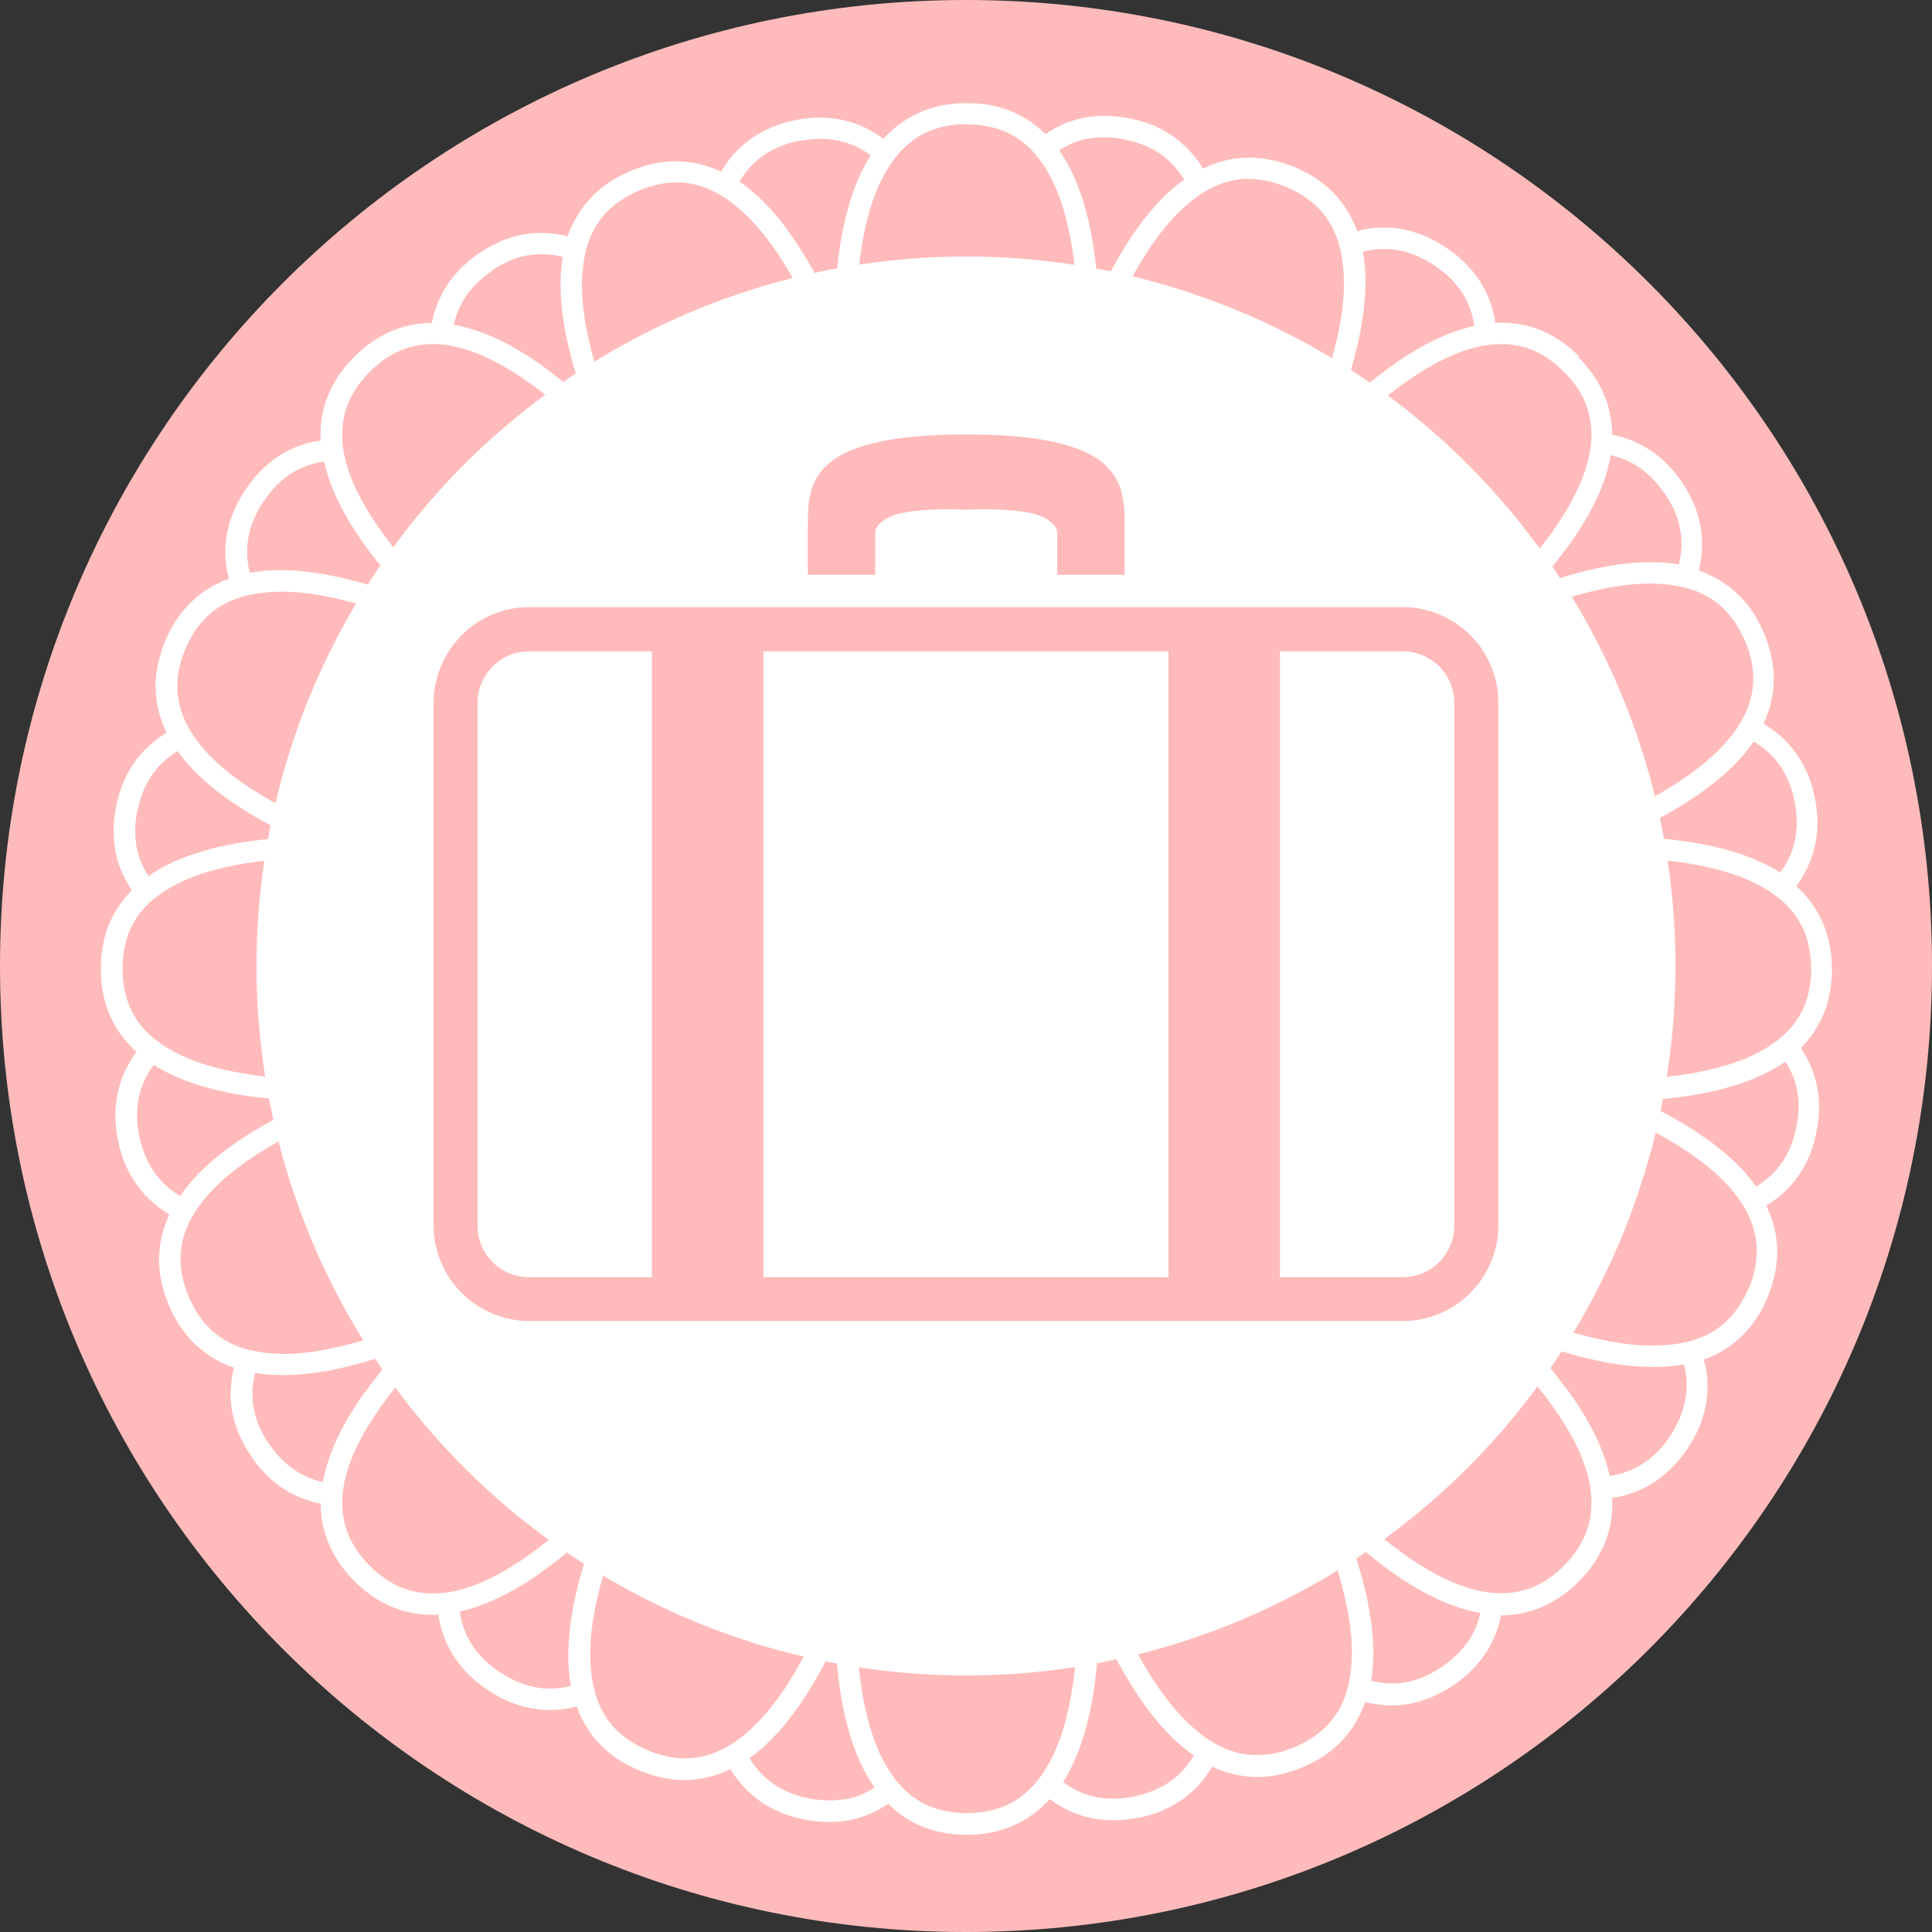 <?xml version="1.0" encoding="UTF-8"?>
<svg id="_圖層_2" data-name="圖層 2" xmlns="http://www.w3.org/2000/svg" viewBox="0 0 95.12 95.12">
  <rect x="0" y="0" width="95.12" height="95.12" fill="#333333" stroke="none"/>
  <defs>
    <style>
      .cls-1 {
        fill: #fbb;
      }

      .cls-1, .cls-2 {
        stroke-width: 0px;
      }

      .cls-2 {
        fill: #fff;
      }
    </style>
  </defs>
  <g id="CON03">
    <g>
      <g>
        <g>
          <path class="cls-1" d="M95.12,47.56c0,26.27-21.29,47.56-47.56,47.56S0,73.83,0,47.56,21.29,0,47.56,0s47.56,21.3,47.56,47.56Z"/>
          <path class="cls-2" d="M77.75,17.55c-1.12-1.13-2.45-1.67-3.84-1.66-.1,0-.2,0-.3.01-.01-.1-.02-.2-.04-.29-.27-1.36-1.06-2.55-2.39-3.43-1.33-.89-2.73-1.15-4.08-.87-.1.02-.19.05-.28.07-.51-1.4-1.53-2.53-3.13-3.17-.75-.3-1.48-.45-2.19-.45-.81,0-1.56.2-2.27.54-.78-1.27-1.99-2.18-3.68-2.48-.79-.15-1.54-.16-2.24-.01-.68.14-1.28.42-1.84.79-.98-.96-2.27-1.54-3.88-1.52-1.72-.01-3.08.65-4.09,1.75-1.2-.88-2.67-1.26-4.35-.91-1.68.33-2.89,1.25-3.65,2.53-.69-.32-1.43-.5-2.21-.51-.73,0-1.48.16-2.24.48-1.6.66-2.6,1.8-3.1,3.21-.74-.18-1.48-.22-2.26-.07-.71.14-1.42.45-2.1.91-1.32.89-2.06,2.08-2.33,3.43-1.38,0-2.69.54-3.81,1.66-1.13,1.12-1.67,2.45-1.67,3.83,0,.1.01.2.02.3-.1.02-.2.03-.29.04-1.36.27-2.55,1.06-3.43,2.39-.89,1.33-1.16,2.73-.88,4.09.02.1.06.19.08.28-1.4.51-2.53,1.53-3.17,3.13-.3.74-.45,1.48-.45,2.19,0,.8.2,1.56.54,2.26-1.27.78-2.18,1.99-2.49,3.69-.15.79-.15,1.54-.01,2.24.14.67.42,1.28.79,1.83-.97.98-1.54,2.28-1.52,3.87-.02,1.72.64,3.09,1.75,4.09-.88,1.2-1.26,2.67-.91,4.35.33,1.68,1.25,2.89,2.53,3.65-.32.69-.5,1.42-.51,2.21,0,.73.16,1.48.48,2.25.66,1.59,1.8,2.6,3.21,3.09-.18.74-.22,1.49-.07,2.26.15.71.45,1.42.92,2.1.89,1.33,2.08,2.07,3.42,2.33,0,1.38.54,2.7,1.66,3.81,1.12,1.13,2.44,1.66,3.82,1.66h.02c.1,0,.2,0,.3-.01.01.1.02.2.04.29.27,1.35,1.06,2.55,2.39,3.43,1.32.88,2.72,1.15,4.06.88h.02c.1-.02.19-.06.29-.08.51,1.4,1.52,2.53,3.12,3.17.75.3,1.48.46,2.19.46.81-.01,1.55-.2,2.26-.54.78,1.27,1.99,2.18,3.69,2.49.79.15,1.54.15,2.24.01.67-.14,1.28-.42,1.84-.79.98.97,2.27,1.53,3.87,1.52h.04c1.7,0,3.05-.66,4.04-1.75,1.2.88,2.67,1.26,4.35.91.02,0,.03,0,.05,0,1.66-.33,2.85-1.25,3.6-2.51.69.32,1.43.5,2.2.51.73,0,1.48-.16,2.24-.48,1.6-.66,2.6-1.8,3.09-3.21.74.18,1.49.22,2.26.07.71-.14,1.41-.45,2.1-.91,1.32-.89,2.06-2.08,2.33-3.43,1.38,0,2.7-.54,3.82-1.66,1.13-1.12,1.67-2.45,1.66-3.83,0-.1,0-.2-.01-.3.1-.01.19-.02.29-.04h.01c1.35-.28,2.54-1.07,3.42-2.39.88-1.32,1.15-2.73.87-4.09-.03-.09-.05-.19-.08-.28,1.4-.51,2.53-1.53,3.17-3.13.3-.75.45-1.48.45-2.19,0-.8-.2-1.56-.54-2.26,1.27-.78,2.18-1.99,2.48-3.69.16-.79.16-1.54.01-2.23-.14-.68-.42-1.28-.79-1.84.97-.98,1.54-2.28,1.53-3.88.01-1.72-.65-3.09-1.75-4.09.88-1.2,1.26-2.67.91-4.35-.33-1.68-1.25-2.89-2.53-3.65.33-.69.5-1.42.51-2.2,0-.73-.16-1.48-.48-2.24-.65-1.6-1.8-2.6-3.21-3.1.18-.74.21-1.49.07-2.25-.14-.72-.45-1.42-.91-2.11-.89-1.32-2.09-2.06-3.43-2.33,0-1.38-.54-2.69-1.66-3.81ZM73.84,16.94h.07c1.12,0,2.13.4,3.09,1.36.96.96,1.35,1.98,1.35,3.09.02,2.28-1.8,5.12-4.67,7.98-.16.16-.33.32-.5.49-4.21,1.87-8.76,4.72-12.87,7.56-3.43,2.38-6.51,4.75-8.76,6.55-.09-.09-.18-.18-.27-.27,1.76-2.26,4.08-5.34,6.4-8.77,2.59-3.83,5.19-8.06,7.03-12.04,3.25-3.52,6.53-5.94,9.12-5.94ZM51.99,47.69c0,2.43-1.97,4.39-4.39,4.39-2.42,0-4.38-1.96-4.39-4.39,0-2.42,1.97-4.38,4.39-4.39,2.42,0,4.39,1.96,4.39,4.39ZM67.09,12.39s.1-.03.15-.04c.02,0,.04,0,.07-.01,1.1-.21,2.16-.03,3.3.72,1.13.75,1.72,1.66,1.94,2.76.01.08.02.15.03.23-2.21.48-4.48,2.06-6.76,4.23.87-2.31,1.39-4.48,1.41-6.36,0-.53-.04-1.03-.13-1.52ZM61.49,8.81h.01c.56,0,1.15.12,1.79.38,2.06.86,2.85,2.42,2.88,4.72.02,5.18-4.64,13.52-9.35,20.43-2.31,3.4-4.62,6.47-6.37,8.72-.5-.31-1.05-.53-1.63-.67.04-.39.09-.8.14-1.24.65-5.45,1.88-13.63,3.94-20.41,1.04-3.39,2.28-6.43,3.74-8.58,1.46-2.15,3.08-3.36,4.85-3.36ZM53.51,6.84h0c.55-.11,1.16-.12,1.83.02,1.41.28,2.34.95,2.96,1.99-1.57,1.11-2.88,3-4.01,5.29-.07.15-.15.3-.22.45-.12-2.39-.51-4.5-1.32-6.15-.17-.37-.38-.71-.6-1.04.42-.27.86-.47,1.35-.56ZM47.6,6.12c2.06.02,3.32.98,4.22,2.78.88,1.8,1.26,4.43,1.26,7.46,0,.2,0,.41-.01.61-3.03,7.9-4.61,18.99-5.31,25.28-.05,0-.1,0-.16,0-.07,0-.15,0-.22.01-.46-3.73-1.25-9.14-2.47-14.57-.75-3.33-1.65-6.65-2.75-9.61-.02-.59-.04-1.17-.04-1.73,0-3.03.38-5.67,1.26-7.46.9-1.8,2.16-2.76,4.22-2.78ZM39.37,6.94c1.41-.27,2.53,0,3.5.71-.16.25-.3.51-.44.78-.89,1.84-1.28,4.26-1.35,6.99-.18-.4-.36-.79-.55-1.17-1.17-2.31-2.51-4.21-4.12-5.31.61-1.04,1.54-1.72,2.95-2.02ZM31.47,9.38c.65-.27,1.26-.4,1.83-.4h.04c2.33,0,4.46,2.19,6.25,5.76,2.69,5.34,4.52,13.49,5.66,20.27.47,2.79.82,5.35,1.08,7.39-.59.14-1.13.37-1.63.69-2.7-3.38-6.71-8.65-10.04-14.08-3.37-5.47-6.03-11.13-6.01-14.98.02-2.25.79-3.78,2.82-4.65ZM24.2,13.33c.59-.4,1.16-.64,1.72-.75.01,0,.03,0,.04,0,.57-.11,1.15-.08,1.75.06-.08.45-.12.92-.11,1.4,0,1.69.45,3.62,1.19,5.67-2.18-1.97-4.35-3.35-6.45-3.72.23-1.04.81-1.92,1.88-2.65ZM18.21,18.3c.96-.96,1.97-1.35,3.09-1.36h.04c2.27,0,5.09,1.83,7.94,4.67.16.16.33.33.48.5,1.88,4.22,4.72,8.77,7.57,12.87,2.38,3.43,4.75,6.51,6.55,8.76-.09.09-.18.18-.27.28-2.26-1.76-5.35-4.08-8.77-6.41-3.84-2.6-8.06-5.2-12.04-7.02-3.55-3.28-5.99-6.59-5.95-9.2,0-1.11.4-2.13,1.36-3.09ZM12.97,24.7c.75-1.13,1.66-1.72,2.76-1.94h.04c.06-.02.13-.03.19-.04.48,2.21,2.06,4.48,4.22,6.76-2.31-.87-4.47-1.4-6.36-1.41-.52,0-1.03.04-1.51.13-.02-.07-.04-.14-.06-.21-.21-1.1-.03-2.16.72-3.3ZM9.1,32.01c.86-2.07,2.42-2.85,4.72-2.88h.05c5.19,0,13.49,4.65,20.38,9.34,3.4,2.31,6.48,4.62,8.73,6.37-.31.5-.54,1.05-.67,1.64-.4-.04-.8-.09-1.24-.14-5.45-.65-13.63-1.88-20.41-3.95-3.39-1.04-6.42-2.28-8.57-3.74-2.16-1.47-3.36-3.08-3.36-4.86,0-.56.11-1.16.38-1.79ZM6.76,39.95c.28-1.41.96-2.35,1.99-2.97,1.11,1.57,3,2.89,5.29,4.02.15.07.3.14.45.21-2.38.13-4.49.52-6.14,1.32-.37.17-.72.38-1.04.61-.27-.42-.47-.87-.57-1.36-.11-.55-.12-1.15.01-1.83ZM6.03,47.69c.02-2.06.98-3.32,2.78-4.22,1.79-.88,4.4-1.26,7.42-1.26h.04c.2,0,.41,0,.62.01,7.9,3.03,18.99,4.61,25.28,5.31,0,.05,0,.11,0,.16,0,.08,0,.15,0,.23-3.72.46-9.13,1.25-14.56,2.46-3.33.75-6.65,1.66-9.61,2.75-.59.02-1.17.04-1.73.04-3.03,0-5.66-.38-7.46-1.26-1.8-.9-2.76-2.16-2.78-4.22ZM6.85,55.93c-.27-1.41,0-2.53.72-3.5.24.15.5.3.78.43,1.84.9,4.25,1.28,6.99,1.35-.39.18-.79.36-1.17.55-2.31,1.17-4.21,2.52-5.3,4.12-1.04-.61-1.71-1.54-2.02-2.95ZM9.29,63.83c-.28-.65-.4-1.26-.4-1.84-.03-2.35,2.17-4.49,5.76-6.29,5.34-2.69,13.49-4.53,20.27-5.66,2.8-.47,5.35-.82,7.4-1.07.14.58.37,1.13.69,1.63-3.38,2.7-8.65,6.71-14.08,10.04-5.46,3.37-11.13,6.03-14.99,6.02-2.24-.03-3.78-.8-4.65-2.82ZM13.25,71.1c-.4-.58-.64-1.15-.75-1.72-.12-.58-.09-1.18.06-1.79.42.07.85.11,1.3.11h.09c1.7,0,3.63-.45,5.67-1.19-1.96,2.18-3.35,4.35-3.72,6.46-1.04-.23-1.91-.81-2.65-1.87ZM21.3,78.45c-1.12,0-2.13-.4-3.09-1.35-.96-.97-1.35-1.97-1.36-3.09-.02-2.28,1.8-5.11,4.67-7.97.16-.16.33-.33.5-.49,4.22-1.88,8.76-4.73,12.87-7.57,3.43-2.38,6.5-4.75,8.76-6.55.09.09.18.18.27.27-1.76,2.27-4.08,5.34-6.4,8.77-2.59,3.84-5.19,8.07-7.02,12.04-3.29,3.55-6.59,5.99-9.2,5.94ZM28.12,83c-.07.01-.14.04-.21.05-1.1.22-2.16.03-3.3-.72-1.13-.76-1.71-1.66-1.94-2.76-.01-.07-.02-.15-.04-.23,2.21-.48,4.48-2.06,6.76-4.22-.87,2.3-1.4,4.47-1.41,6.36,0,.53.04,1.03.13,1.52ZM33.72,86.57c-.56,0-1.16-.12-1.79-.38-2.07-.86-2.85-2.42-2.87-4.72-.03-5.18,4.64-13.52,9.34-20.42,2.31-3.41,4.62-6.47,6.37-8.72.5.31,1.05.53,1.63.67-.04.4-.09.8-.14,1.23-.65,5.45-1.88,13.63-3.95,20.41-1.03,3.39-2.28,6.43-3.73,8.58-1.47,2.15-3.08,3.36-4.86,3.35ZM41.69,88.56c-.55.11-1.16.11-1.83-.01-1.4-.28-2.34-.96-2.96-1.99,1.57-1.11,2.88-3.01,4.02-5.29.07-.15.14-.3.21-.45.12,2.38.51,4.49,1.32,6.15.18.37.38.72.61,1.04-.42.27-.87.47-1.36.57ZM47.61,89.27c-2.06-.02-3.32-.98-4.22-2.78-.88-1.8-1.26-4.43-1.26-7.46,0-.21,0-.41,0-.62,3.03-7.9,4.61-18.99,5.3-25.28.06,0,.11.01.16.01.08,0,.15-.01.23-.01.46,3.73,1.25,9.13,2.47,14.56.75,3.33,1.66,6.66,2.75,9.61.03.59.05,1.16.04,1.73,0,3.03-.38,5.66-1.26,7.46-.9,1.79-2.15,2.76-4.21,2.78ZM55.84,88.45c-1.42.28-2.54,0-3.5-.71.16-.25.3-.51.43-.78.9-1.84,1.28-4.26,1.35-7,.18.4.36.79.55,1.17,1.17,2.3,2.52,4.2,4.11,5.3-.61,1.04-1.54,1.72-2.95,2.02ZM63.74,86.01c-.65.28-1.26.4-1.84.4-2.34.03-4.49-2.17-6.29-5.76-2.69-5.35-4.53-13.49-5.66-20.27-.47-2.79-.82-5.35-1.08-7.4.59-.13,1.13-.37,1.63-.68,2.7,3.38,6.7,8.65,10.04,14.08,3.37,5.47,6.03,11.13,6.02,14.99-.02,2.24-.79,3.77-2.82,4.65ZM71.01,82.05c-.58.4-1.15.64-1.72.76-.58.12-1.18.09-1.79-.06.08-.45.12-.91.11-1.39,0-1.7-.45-3.63-1.19-5.67,2.18,1.97,4.35,3.35,6.46,3.72-.22,1.04-.81,1.92-1.88,2.65ZM77,77.09c-.97.96-1.97,1.35-3.09,1.35-2.28.02-5.11-1.8-7.98-4.67-.16-.16-.32-.33-.49-.5-1.87-4.22-4.72-8.77-7.56-12.86-2.38-3.43-4.75-6.51-6.55-8.76.09-.09.18-.18.27-.27,2.26,1.76,5.34,4.08,8.77,6.4,3.84,2.59,8.07,5.2,12.04,7.02,3.56,3.29,5.99,6.59,5.94,9.2,0,1.12-.4,2.12-1.35,3.09ZM82.24,70.69c-.76,1.13-1.67,1.71-2.76,1.94-.07.01-.15.02-.23.03-.48-2.21-2.06-4.48-4.22-6.76,2.31.87,4.47,1.4,6.36,1.4.03,0,.06,0,.09,0,.5,0,.97-.04,1.43-.13.01.07.04.14.05.21.21,1.09.02,2.16-.72,3.3ZM86.11,63.38c-.86,2.07-2.42,2.85-4.72,2.87-5.18.03-13.52-4.63-20.42-9.34-3.4-2.31-6.47-4.62-8.72-6.37.3-.5.54-1.05.67-1.64.39.05.81.09,1.23.15,5.45.65,13.63,1.88,20.41,3.95,3.39,1.04,6.43,2.28,8.58,3.74,2.16,1.46,3.36,3.08,3.35,4.86,0,.56-.11,1.16-.37,1.79ZM88.45,55.45c-.27,1.4-.95,2.34-1.99,2.97-1.11-1.57-3-2.89-5.29-4.02-.15-.07-.3-.14-.46-.21,2.39-.12,4.5-.52,6.15-1.32.37-.18.72-.38,1.04-.6.28.42.47.87.57,1.36.11.55.12,1.15-.02,1.83ZM89.18,47.69c-.02,2.06-.99,3.32-2.78,4.22-1.8.88-4.42,1.26-7.46,1.26-.21,0-.41,0-.62-.01-7.9-3.03-18.99-4.6-25.29-5.31,0-.05.01-.1.01-.16,0-.07-.01-.14-.02-.22,3.73-.46,9.14-1.25,14.57-2.47,3.33-.75,6.65-1.65,9.61-2.75.59-.02,1.16-.04,1.73-.04,3.03,0,5.66.38,7.46,1.26,1.8.9,2.76,2.16,2.78,4.22ZM88.36,39.46c.27,1.41,0,2.53-.71,3.5-.25-.16-.51-.3-.78-.43-1.84-.9-4.25-1.28-6.99-1.35.39-.18.79-.36,1.16-.55,2.31-1.17,4.21-2.52,5.3-4.12,1.04.61,1.72,1.54,2.02,2.95ZM85.92,31.56c.28.65.4,1.26.4,1.84.02,2.35-2.18,4.49-5.76,6.29-5.34,2.69-13.49,4.53-20.27,5.66-2.8.47-5.36.82-7.4,1.07-.14-.59-.37-1.13-.69-1.63,3.39-2.7,8.65-6.7,14.08-10.04,5.45-3.36,11.1-6.02,14.95-6.02h.03c2.25.02,3.78.8,4.65,2.82ZM81.96,24.29c.4.58.64,1.16.75,1.72.13.58.09,1.18-.05,1.78-.45-.08-.91-.11-1.4-.11-1.7,0-3.62.45-5.67,1.19,1.96-2.18,3.36-4.35,3.71-6.46,1.04.23,1.92.82,2.65,1.88Z"/>
        </g>
        <circle class="cls-2" cx="47.56" cy="47.56" r="34.93"/>
      </g>
      <g>
        <path class="cls-1" d="M43.09,26.25c0-.5.69-.83,1.11-.94,1.28-.34,3.37-.21,3.37-.21,0,0,2.09-.13,3.37.21.41.11,1.11.44,1.11.94v2.05h3.32v-2.56c0-2.17-.38-4.35-7.8-4.35s-7.8,2.17-7.8,4.35v2.56h3.32s0-.81,0-2.05Z"/>
        <path class="cls-1" d="M73.4,32.77c-.36-.85-.95-1.56-1.71-2.07-.75-.51-1.66-.81-2.63-.81H26.06c-.65,0-1.27.13-1.83.37-.85.36-1.56.95-2.07,1.71-.51.75-.81,1.66-.81,2.63v25.73c0,.65.13,1.27.37,1.83.36.85.95,1.56,1.71,2.07.75.51,1.66.81,2.63.81h43c.65,0,1.27-.13,1.83-.37.85-.36,1.56-.95,2.07-1.71.51-.75.81-1.66.81-2.63v-25.73c0-.65-.13-1.27-.37-1.83ZM32.09,62.88h-6.04c-.35,0-.69-.07-.99-.2-.46-.19-.84-.51-1.12-.92-.27-.41-.43-.89-.43-1.42v-25.73c0-.35.07-.68.2-.99.19-.45.51-.84.92-1.12.4-.27.89-.43,1.42-.43h6.04v30.81ZM57.53,62.88h-19.94v-30.81h19.94v30.81ZM71.6,60.34c0,.35-.07.69-.2.99-.19.45-.51.84-.92,1.12-.41.27-.89.43-1.42.43h-6.04v-30.81h6.04c.35,0,.68.07.99.2.45.19.84.51,1.12.92.27.41.43.89.43,1.42v25.73Z"/>
      </g>
    </g>
  </g>
</svg>